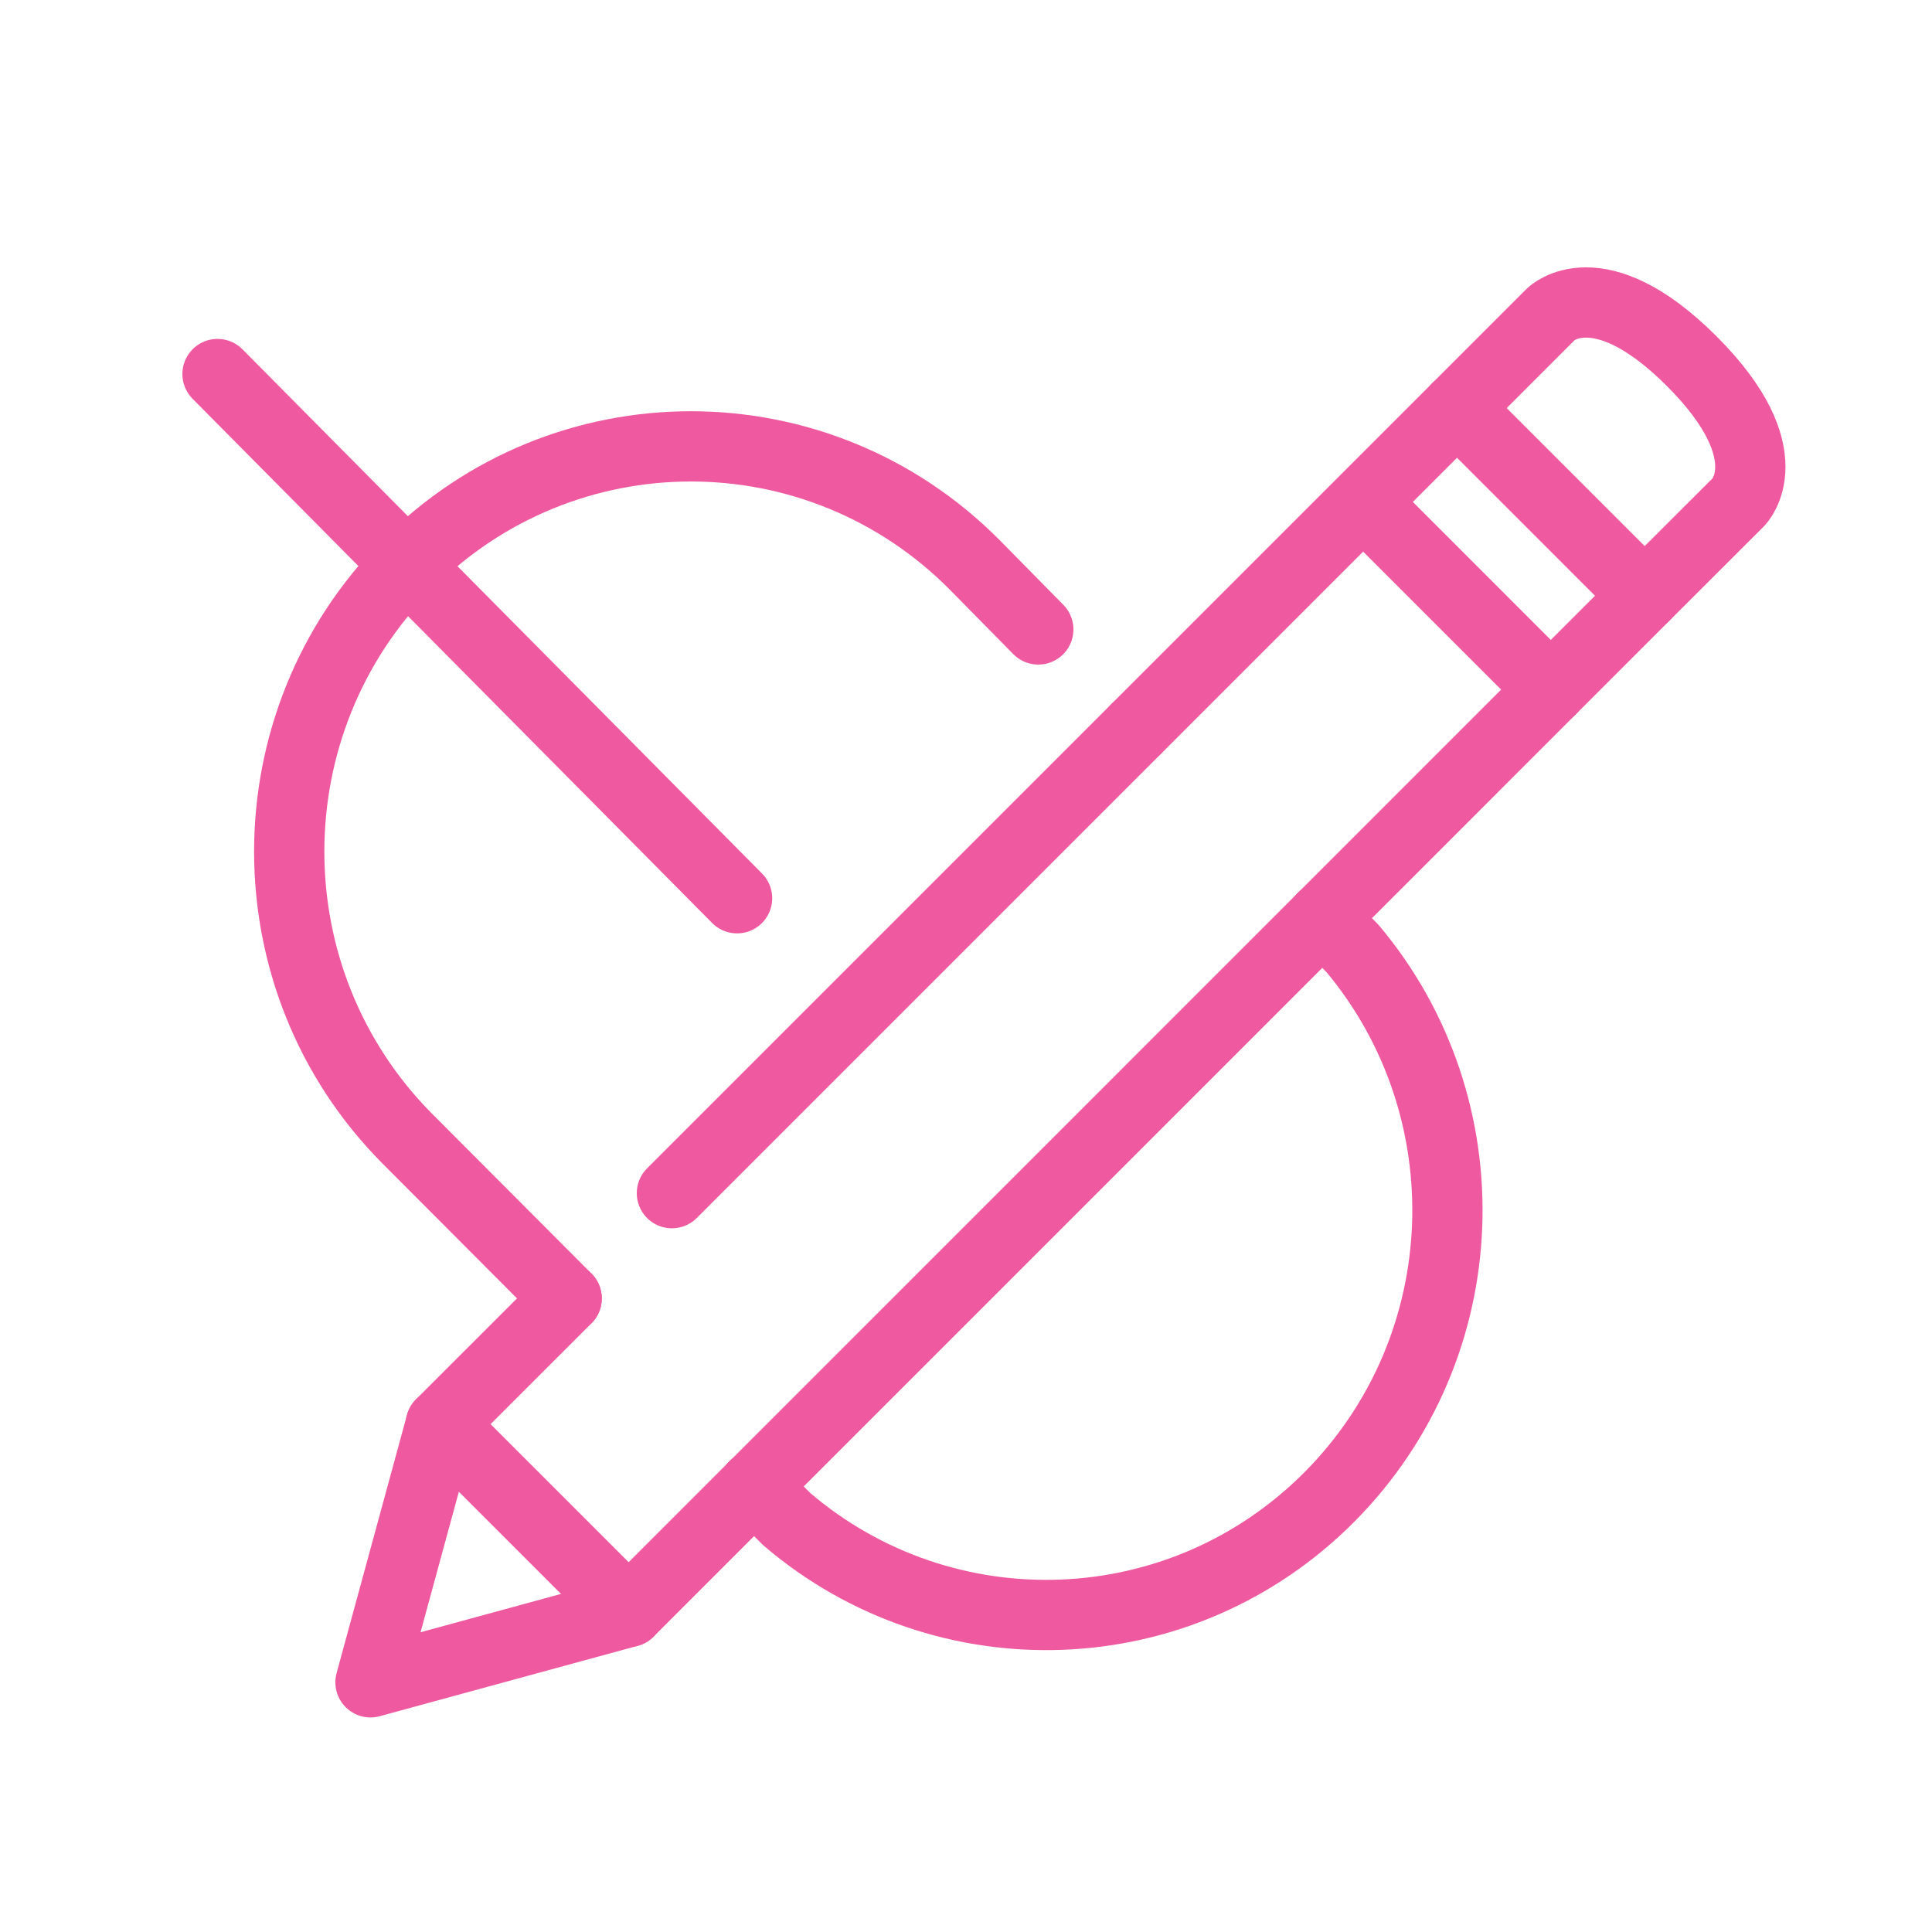 <?xml version="1.0" encoding="utf-8"?>
<!-- Generator: Adobe Illustrator 16.0.0, SVG Export Plug-In . SVG Version: 6.00 Build 0)  -->
<!DOCTYPE svg PUBLIC "-//W3C//DTD SVG 1.1//EN" "http://www.w3.org/Graphics/SVG/1.1/DTD/svg11.dtd">
<svg version="1.1" xmlns="http://www.w3.org/2000/svg" xmlns:xlink="http://www.w3.org/1999/xlink" x="0px" y="0px" width="55px"
	 height="55px" viewBox="0 0 55 55" enable-background="new 0 0 55 55" xml:space="preserve">
<g id="Calque_1" display="none">
	<g display="inline">
		<g>
			<path fill="#EF59A0" d="M27.643,29.502c-5.2,0-9.429-4.082-9.429-9.101s4.229-9.101,9.429-9.101c5.197,0,9.428,4.083,9.428,9.101
				S32.84,29.502,27.643,29.502z M27.643,13.121c-4.16,0-7.543,3.266-7.543,7.281s3.384,7.281,7.543,7.281
				c4.158,0,7.543-3.266,7.543-7.281S31.801,13.121,27.643,13.121z"/>
		</g>
		<g>
			<path fill="#EF59A0" d="M27.643,53.165c-0.32,0-0.619-0.156-0.792-0.417L11.795,30.271c-0.021-0.031-0.041-0.064-0.057-0.097
				c-1.932-2.913-2.954-6.291-2.954-9.772c0-10.037,8.459-18.202,18.858-18.202c10.396,0,18.857,8.165,18.857,18.202
				c0,3.479-1.02,6.855-2.955,9.772c-0.016,0.032-0.035,0.065-0.055,0.097L28.434,52.748C28.261,53.009,27.962,53.165,27.643,53.165
				z M13.733,29.813l13.909,20.767l13.908-20.767c0.014-0.024,0.027-0.049,0.043-0.072l0.303-0.456
				c1.777-2.647,2.719-5.717,2.719-8.883C44.615,11.368,37,4.02,27.643,4.02c-9.359,0-16.972,7.349-16.972,16.382
				c0,3.166,0.939,6.236,2.714,8.879l0.305,0.46C13.706,29.764,13.72,29.788,13.733,29.813z"/>
		</g>
	</g>
</g>
<g id="Calque_2" display="none">
	
		<path display="inline" fill="none" stroke="#EF59A0" stroke-width="2" stroke-linecap="round" stroke-linejoin="round" stroke-miterlimit="10" d="
		M22.119,24.142c-0.333,0.848-0.519,1.785-0.519,2.771c0,3.82,2.78,6.916,6.21,6.916s6.21-3.096,6.21-6.916
		c0-0.712-0.097-1.398-0.276-2.045"/>
	
		<path display="inline" fill="none" stroke="#EF59A0" stroke-width="2" stroke-linecap="round" stroke-linejoin="round" stroke-miterlimit="10" d="
		M29.646,20.306c-0.579-0.2-1.196-0.307-1.836-0.307c-1.069,0-2.078,0.299-2.956,0.833"/>
	
		<path display="inline" fill="none" stroke="#EF59A0" stroke-width="2" stroke-linecap="round" stroke-linejoin="round" stroke-miterlimit="10" d="
		M29.646,20.306c-1.08,0.541-1.836,1.746-1.836,3.15c0,1.909,1.39,3.457,3.104,3.457c1.263,0,2.343-0.842,2.829-2.045"/>
	
		<path display="inline" fill="none" stroke="#EF59A0" stroke-width="2" stroke-linecap="round" stroke-linejoin="round" stroke-miterlimit="10" d="
		M39.344,26.807c0,8.226-5.165,14.894-11.533,14.894c-6.37,0-11.533-6.668-11.533-14.894c0-8.229,5.164-14.897,11.533-14.897
		C34.179,11.91,39.344,18.579,39.344,26.807z"/>
	
		<path display="inline" fill="none" stroke="#EF59A0" stroke-width="2" stroke-linecap="round" stroke-linejoin="round" stroke-miterlimit="10" d="
		M51.667,26.807c0,0-8.219-14.897-23.833-14.897C12.218,11.91,4,26.807,4,26.807"/>
	
		<path display="inline" fill="none" stroke="#EF59A0" stroke-width="2" stroke-linecap="round" stroke-linejoin="round" stroke-miterlimit="10" d="
		M51.667,26.807c0,0-8.219,14.894-23.833,14.894C12.218,41.701,4,26.807,4,26.807"/>
</g>
<g id="Calque_3" display="none">
	<g display="inline">
		<path fill="none" stroke="#EF59A0" stroke-width="2" stroke-linecap="round" stroke-linejoin="round" stroke-miterlimit="10" d="
			M32.256,40.463v5.401c0,1.576-1.278,2.853-2.853,2.853H10.701c-1.576,0-2.853-1.276-2.853-2.853V7.233
			c0-1.576,1.277-2.852,2.853-2.852h18.703c1.574,0,2.853,1.276,2.853,2.852v8.191"/>
		
			<polyline fill="none" stroke="#EF59A0" stroke-width="2" stroke-linecap="round" stroke-linejoin="round" stroke-miterlimit="10" points="
			32.256,44.932 7.894,44.932 7.894,11.166 32.256,11.166 		"/>
		
			<line fill="none" stroke="#EF59A0" stroke-width="2" stroke-linecap="round" stroke-linejoin="round" stroke-miterlimit="10" x1="17.666" y1="7.673" x2="22.483" y2="7.673"/>
		<g>
			<path fill="none" stroke="#EF59A0" stroke-width="2" stroke-linecap="round" stroke-linejoin="round" stroke-miterlimit="10" d="
				M48.638,24.162c1.179,0,2.135-0.956,2.135-2.134c0-1.178-0.956-2.135-2.135-2.135l-9.391-0.003l1.089-6.575
				c0.354-2.137-1.294-4.082-3.461-4.082c-0.55,5.117-2.798,11.212-5.561,13.12v12.85c1.357,1.137,3.073,1.761,4.845,1.761h10.102
				c1.18,0,2.135-0.956,2.135-2.135s-0.955-2.134-2.135-2.134h0.585c1.178,0.054,2.177-0.856,2.23-2.034
				c0.053-1.159-0.831-2.142-1.982-2.223c0,0,0.533-0.008,0.643-0.008c1.178,0,2.175-0.856,2.229-2.034l0,0
				c0.055-1.178-0.857-2.176-2.034-2.23C47.931,24.167,48.506,24.162,48.638,24.162z"/>
			<path fill="none" stroke="#EF59A0" stroke-width="2" stroke-linecap="round" stroke-linejoin="round" stroke-miterlimit="10" d="
				M30.012,37.143h-3.32V20.706h3.32c0.721,0,1.304,0.583,1.304,1.303v13.83C31.315,36.56,30.732,37.143,30.012,37.143z"/>
			
				<circle fill="none" stroke="#EF59A0" stroke-width="2" stroke-linecap="round" stroke-linejoin="round" stroke-miterlimit="10" cx="29.003" cy="34.025" r="0.635"/>
		</g>
		<g>
			
				<line fill="none" stroke="#EF59A0" stroke-width="2" stroke-linecap="round" stroke-linejoin="round" stroke-miterlimit="10" x1="11.994" y1="15.424" x2="28.109" y2="15.424"/>
			
				<line fill="none" stroke="#EF59A0" stroke-width="2" stroke-linecap="round" stroke-linejoin="round" stroke-miterlimit="10" x1="11.994" y1="21.684" x2="20.483" y2="21.684"/>
			
				<line fill="none" stroke="#EF59A0" stroke-width="2" stroke-linecap="round" stroke-linejoin="round" stroke-miterlimit="10" x1="11.994" y1="27.943" x2="20.483" y2="27.943"/>
			
				<line fill="none" stroke="#EF59A0" stroke-width="2" stroke-linecap="round" stroke-linejoin="round" stroke-miterlimit="10" x1="11.994" y1="34.203" x2="20.483" y2="34.203"/>
			
				<line fill="none" stroke="#EF59A0" stroke-width="2" stroke-linecap="round" stroke-linejoin="round" stroke-miterlimit="10" x1="11.994" y1="40.463" x2="20.483" y2="40.463"/>
		</g>
	</g>
</g>
<g id="Calque_4">
	
		<polyline fill="none" stroke="#EF59A0" stroke-width="2" stroke-linecap="round" stroke-linejoin="round" stroke-miterlimit="10" points="
		12.551,40.542 10.547,47.892 17.896,45.887 	"/>
	<path fill="none" stroke="#EF59A0" stroke-width="2" stroke-linecap="round" stroke-linejoin="round" stroke-miterlimit="10" d="
		M41.478,11.617l2.672-2.672c0,0,1.335-1.336,4.009,1.336c2.671,2.672,1.336,4.008,1.336,4.008L46.82,16.96"/>
	
		<line fill="none" stroke="#EF59A0" stroke-width="2" stroke-linecap="round" stroke-linejoin="round" stroke-miterlimit="10" x1="37.647" y1="26.134" x2="21.468" y2="42.314"/>
	
		<polyline fill="none" stroke="#EF59A0" stroke-width="2" stroke-linecap="round" stroke-linejoin="round" stroke-miterlimit="10" points="
		37.647,26.134 46.82,16.96 41.478,11.617 32.346,20.749 	"/>
	
		<line fill="none" stroke="#EF59A0" stroke-width="2" stroke-linecap="round" stroke-linejoin="round" stroke-miterlimit="10" x1="32.346" y1="20.749" x2="19.128" y2="33.967"/>
	
		<polyline fill="none" stroke="#EF59A0" stroke-width="2" stroke-linecap="round" stroke-linejoin="round" stroke-miterlimit="10" points="
		16.132,36.963 12.551,40.542 17.896,45.887 21.468,42.314 	"/>
	<path fill="none" stroke="#EF59A0" stroke-width="2" stroke-linecap="round" stroke-linejoin="round" stroke-miterlimit="10" d="
		M29.558,17.919l-1.805-1.833c-4.465-4.505-11.705-4.505-16.17,0c-4.466,4.506-4.466,11.811,0,16.317l4.548,4.56"/>
	<path fill="none" stroke="#EF59A0" stroke-width="2" stroke-linecap="round" stroke-linejoin="round" stroke-miterlimit="10" d="
		M37.647,26.134l0.853,0.864c3.807,4.533,3.598,11.326-0.64,15.603c-4.238,4.275-10.971,4.486-15.463,0.646l-0.93-0.932"/>
	
		<line fill="none" stroke="#EF59A0" stroke-width="2" stroke-linecap="round" stroke-linejoin="round" stroke-miterlimit="10" x1="39.474" y1="14.957" x2="44.149" y2="19.633"/>
	
		<polyline fill="none" stroke="#EF59A0" stroke-width="2" stroke-linecap="round" stroke-linejoin="round" stroke-miterlimit="10" points="
		20.983,25.571 11.583,16.086 6.192,10.648 	"/>
</g>
<g id="Calque_1_-_copie" display="none">
	<g display="inline">
		<g>
			<path fill="#FFFFFF" d="M27.643,29.502c-5.2,0-9.429-4.082-9.429-9.101s4.229-9.101,9.429-9.101c5.197,0,9.428,4.083,9.428,9.101
				S32.84,29.502,27.643,29.502z M27.643,13.121c-4.16,0-7.543,3.266-7.543,7.281s3.384,7.281,7.543,7.281
				c4.158,0,7.543-3.266,7.543-7.281S31.801,13.121,27.643,13.121z"/>
		</g>
		<g>
			<path fill="#FFFFFF" d="M27.643,53.165c-0.32,0-0.619-0.156-0.792-0.417L11.795,30.271c-0.021-0.031-0.041-0.064-0.057-0.097
				c-1.932-2.913-2.954-6.291-2.954-9.772c0-10.037,8.459-18.202,18.858-18.202c10.396,0,18.857,8.165,18.857,18.202
				c0,3.479-1.02,6.855-2.955,9.772c-0.016,0.032-0.035,0.065-0.055,0.097L28.434,52.748C28.261,53.009,27.962,53.165,27.643,53.165
				z M13.733,29.813l13.909,20.767l13.908-20.767c0.014-0.024,0.027-0.049,0.043-0.072l0.303-0.456
				c1.777-2.647,2.719-5.717,2.719-8.883C44.615,11.368,37,4.02,27.643,4.02c-9.359,0-16.972,7.349-16.972,16.382
				c0,3.166,0.939,6.236,2.714,8.879l0.305,0.46C13.706,29.764,13.72,29.788,13.733,29.813z"/>
		</g>
	</g>
</g>
<g id="Calque_2_-_copie" display="none">
	
		<path display="inline" fill="none" stroke="#FFFFFF" stroke-width="2" stroke-linecap="round" stroke-linejoin="round" stroke-miterlimit="10" d="
		M22.119,24.142c-0.333,0.848-0.519,1.785-0.519,2.771c0,3.82,2.78,6.916,6.21,6.916s6.21-3.096,6.21-6.916
		c0-0.712-0.097-1.398-0.276-2.045"/>
	
		<path display="inline" fill="none" stroke="#FFFFFF" stroke-width="2" stroke-linecap="round" stroke-linejoin="round" stroke-miterlimit="10" d="
		M29.646,20.306c-0.579-0.2-1.196-0.307-1.836-0.307c-1.069,0-2.078,0.299-2.956,0.833"/>
	
		<path display="inline" fill="none" stroke="#FFFFFF" stroke-width="2" stroke-linecap="round" stroke-linejoin="round" stroke-miterlimit="10" d="
		M29.646,20.306c-1.08,0.541-1.836,1.746-1.836,3.15c0,1.909,1.39,3.457,3.104,3.457c1.263,0,2.343-0.842,2.829-2.045"/>
	
		<path display="inline" fill="none" stroke="#FFFFFF" stroke-width="2" stroke-linecap="round" stroke-linejoin="round" stroke-miterlimit="10" d="
		M39.344,26.807c0,8.226-5.165,14.894-11.533,14.894c-6.37,0-11.533-6.668-11.533-14.894c0-8.229,5.164-14.897,11.533-14.897
		C34.179,11.91,39.344,18.579,39.344,26.807z"/>
	
		<path display="inline" fill="none" stroke="#FFFFFF" stroke-width="2" stroke-linecap="round" stroke-linejoin="round" stroke-miterlimit="10" d="
		M51.667,26.807c0,0-8.219-14.897-23.833-14.897C12.218,11.91,4,26.807,4,26.807"/>
	
		<path display="inline" fill="none" stroke="#FFFFFF" stroke-width="2" stroke-linecap="round" stroke-linejoin="round" stroke-miterlimit="10" d="
		M51.667,26.807c0,0-8.219,14.894-23.833,14.894C12.218,41.701,4,26.807,4,26.807"/>
</g>
<g id="Calque_3_-_copie" display="none">
	<g display="inline">
		<path fill="none" stroke="#FFFFFF" stroke-width="2" stroke-linecap="round" stroke-linejoin="round" stroke-miterlimit="10" d="
			M32.256,40.463v5.401c0,1.576-1.278,2.853-2.853,2.853H10.701c-1.576,0-2.853-1.276-2.853-2.853V7.233
			c0-1.576,1.277-2.852,2.853-2.852h18.703c1.574,0,2.853,1.276,2.853,2.852v8.191"/>
		
			<polyline fill="none" stroke="#FFFFFF" stroke-width="2" stroke-linecap="round" stroke-linejoin="round" stroke-miterlimit="10" points="
			32.256,44.932 7.894,44.932 7.894,11.166 32.256,11.166 		"/>
		
			<line fill="none" stroke="#FFFFFF" stroke-width="2" stroke-linecap="round" stroke-linejoin="round" stroke-miterlimit="10" x1="17.666" y1="7.673" x2="22.483" y2="7.673"/>
		<g>
			<path fill="none" stroke="#FFFFFF" stroke-width="2" stroke-linecap="round" stroke-linejoin="round" stroke-miterlimit="10" d="
				M48.638,24.162c1.179,0,2.135-0.956,2.135-2.134c0-1.178-0.956-2.135-2.135-2.135l-9.391-0.003l1.089-6.575
				c0.354-2.137-1.294-4.082-3.461-4.082c-0.55,5.117-2.798,11.212-5.561,13.12v12.85c1.357,1.137,3.073,1.761,4.845,1.761h10.102
				c1.18,0,2.135-0.956,2.135-2.135s-0.955-2.134-2.135-2.134h0.585c1.178,0.054,2.177-0.856,2.23-2.034
				c0.053-1.159-0.831-2.142-1.982-2.223c0,0,0.533-0.008,0.643-0.008c1.178,0,2.175-0.856,2.229-2.034l0,0
				c0.055-1.178-0.857-2.176-2.034-2.23C47.931,24.167,48.506,24.162,48.638,24.162z"/>
			<path fill="none" stroke="#FFFFFF" stroke-width="2" stroke-linecap="round" stroke-linejoin="round" stroke-miterlimit="10" d="
				M30.012,37.143h-3.32V20.706h3.32c0.721,0,1.304,0.583,1.304,1.303v13.83C31.315,36.56,30.732,37.143,30.012,37.143z"/>
			
				<circle fill="none" stroke="#FFFFFF" stroke-width="2" stroke-linecap="round" stroke-linejoin="round" stroke-miterlimit="10" cx="29.003" cy="34.025" r="0.635"/>
		</g>
		<g>
			
				<line fill="none" stroke="#FFFFFF" stroke-width="2" stroke-linecap="round" stroke-linejoin="round" stroke-miterlimit="10" x1="11.994" y1="15.424" x2="28.109" y2="15.424"/>
			
				<line fill="none" stroke="#FFFFFF" stroke-width="2" stroke-linecap="round" stroke-linejoin="round" stroke-miterlimit="10" x1="11.994" y1="21.684" x2="20.483" y2="21.684"/>
			
				<line fill="none" stroke="#FFFFFF" stroke-width="2" stroke-linecap="round" stroke-linejoin="round" stroke-miterlimit="10" x1="11.994" y1="27.943" x2="20.483" y2="27.943"/>
			
				<line fill="none" stroke="#FFFFFF" stroke-width="2" stroke-linecap="round" stroke-linejoin="round" stroke-miterlimit="10" x1="11.994" y1="34.203" x2="20.483" y2="34.203"/>
			
				<line fill="none" stroke="#FFFFFF" stroke-width="2" stroke-linecap="round" stroke-linejoin="round" stroke-miterlimit="10" x1="11.994" y1="40.463" x2="20.483" y2="40.463"/>
		</g>
	</g>
</g>
<g id="Calque_4_-_copie" display="none">
	
		<polyline display="inline" fill="none" stroke="#FFFFFF" stroke-width="2" stroke-linecap="round" stroke-linejoin="round" stroke-miterlimit="10" points="
		12.551,40.542 10.547,47.892 17.896,45.887 	"/>
	
		<path display="inline" fill="none" stroke="#FFFFFF" stroke-width="2" stroke-linecap="round" stroke-linejoin="round" stroke-miterlimit="10" d="
		M41.478,11.617l2.672-2.672c0,0,1.335-1.336,4.009,1.336c2.671,2.672,1.336,4.008,1.336,4.008L46.82,16.96"/>
	
		<line display="inline" fill="none" stroke="#FFFFFF" stroke-width="2" stroke-linecap="round" stroke-linejoin="round" stroke-miterlimit="10" x1="37.647" y1="26.134" x2="21.468" y2="42.314"/>
	
		<polyline display="inline" fill="none" stroke="#FFFFFF" stroke-width="2" stroke-linecap="round" stroke-linejoin="round" stroke-miterlimit="10" points="
		37.647,26.134 46.82,16.96 41.478,11.617 32.346,20.749 	"/>
	
		<line display="inline" fill="none" stroke="#FFFFFF" stroke-width="2" stroke-linecap="round" stroke-linejoin="round" stroke-miterlimit="10" x1="32.346" y1="20.749" x2="19.128" y2="33.967"/>
	
		<polyline display="inline" fill="none" stroke="#FFFFFF" stroke-width="2" stroke-linecap="round" stroke-linejoin="round" stroke-miterlimit="10" points="
		16.132,36.963 12.551,40.542 17.896,45.887 21.468,42.314 	"/>
	
		<path display="inline" fill="none" stroke="#FFFFFF" stroke-width="2" stroke-linecap="round" stroke-linejoin="round" stroke-miterlimit="10" d="
		M29.558,17.919l-1.805-1.833c-4.465-4.505-11.705-4.505-16.17,0c-4.466,4.506-4.466,11.811,0,16.317l4.548,4.56"/>
	
		<path display="inline" fill="none" stroke="#FFFFFF" stroke-width="2" stroke-linecap="round" stroke-linejoin="round" stroke-miterlimit="10" d="
		M37.647,26.134l0.853,0.864c3.807,4.533,3.598,11.326-0.64,15.603c-4.238,4.275-10.971,4.486-15.463,0.646l-0.93-0.932"/>
	
		<line display="inline" fill="none" stroke="#FFFFFF" stroke-width="2" stroke-linecap="round" stroke-linejoin="round" stroke-miterlimit="10" x1="39.474" y1="14.957" x2="44.149" y2="19.633"/>
	
		<polyline display="inline" fill="none" stroke="#FFFFFF" stroke-width="2" stroke-linecap="round" stroke-linejoin="round" stroke-miterlimit="10" points="
		20.983,25.571 11.583,16.086 6.192,10.648 	"/>
</g>
</svg>
